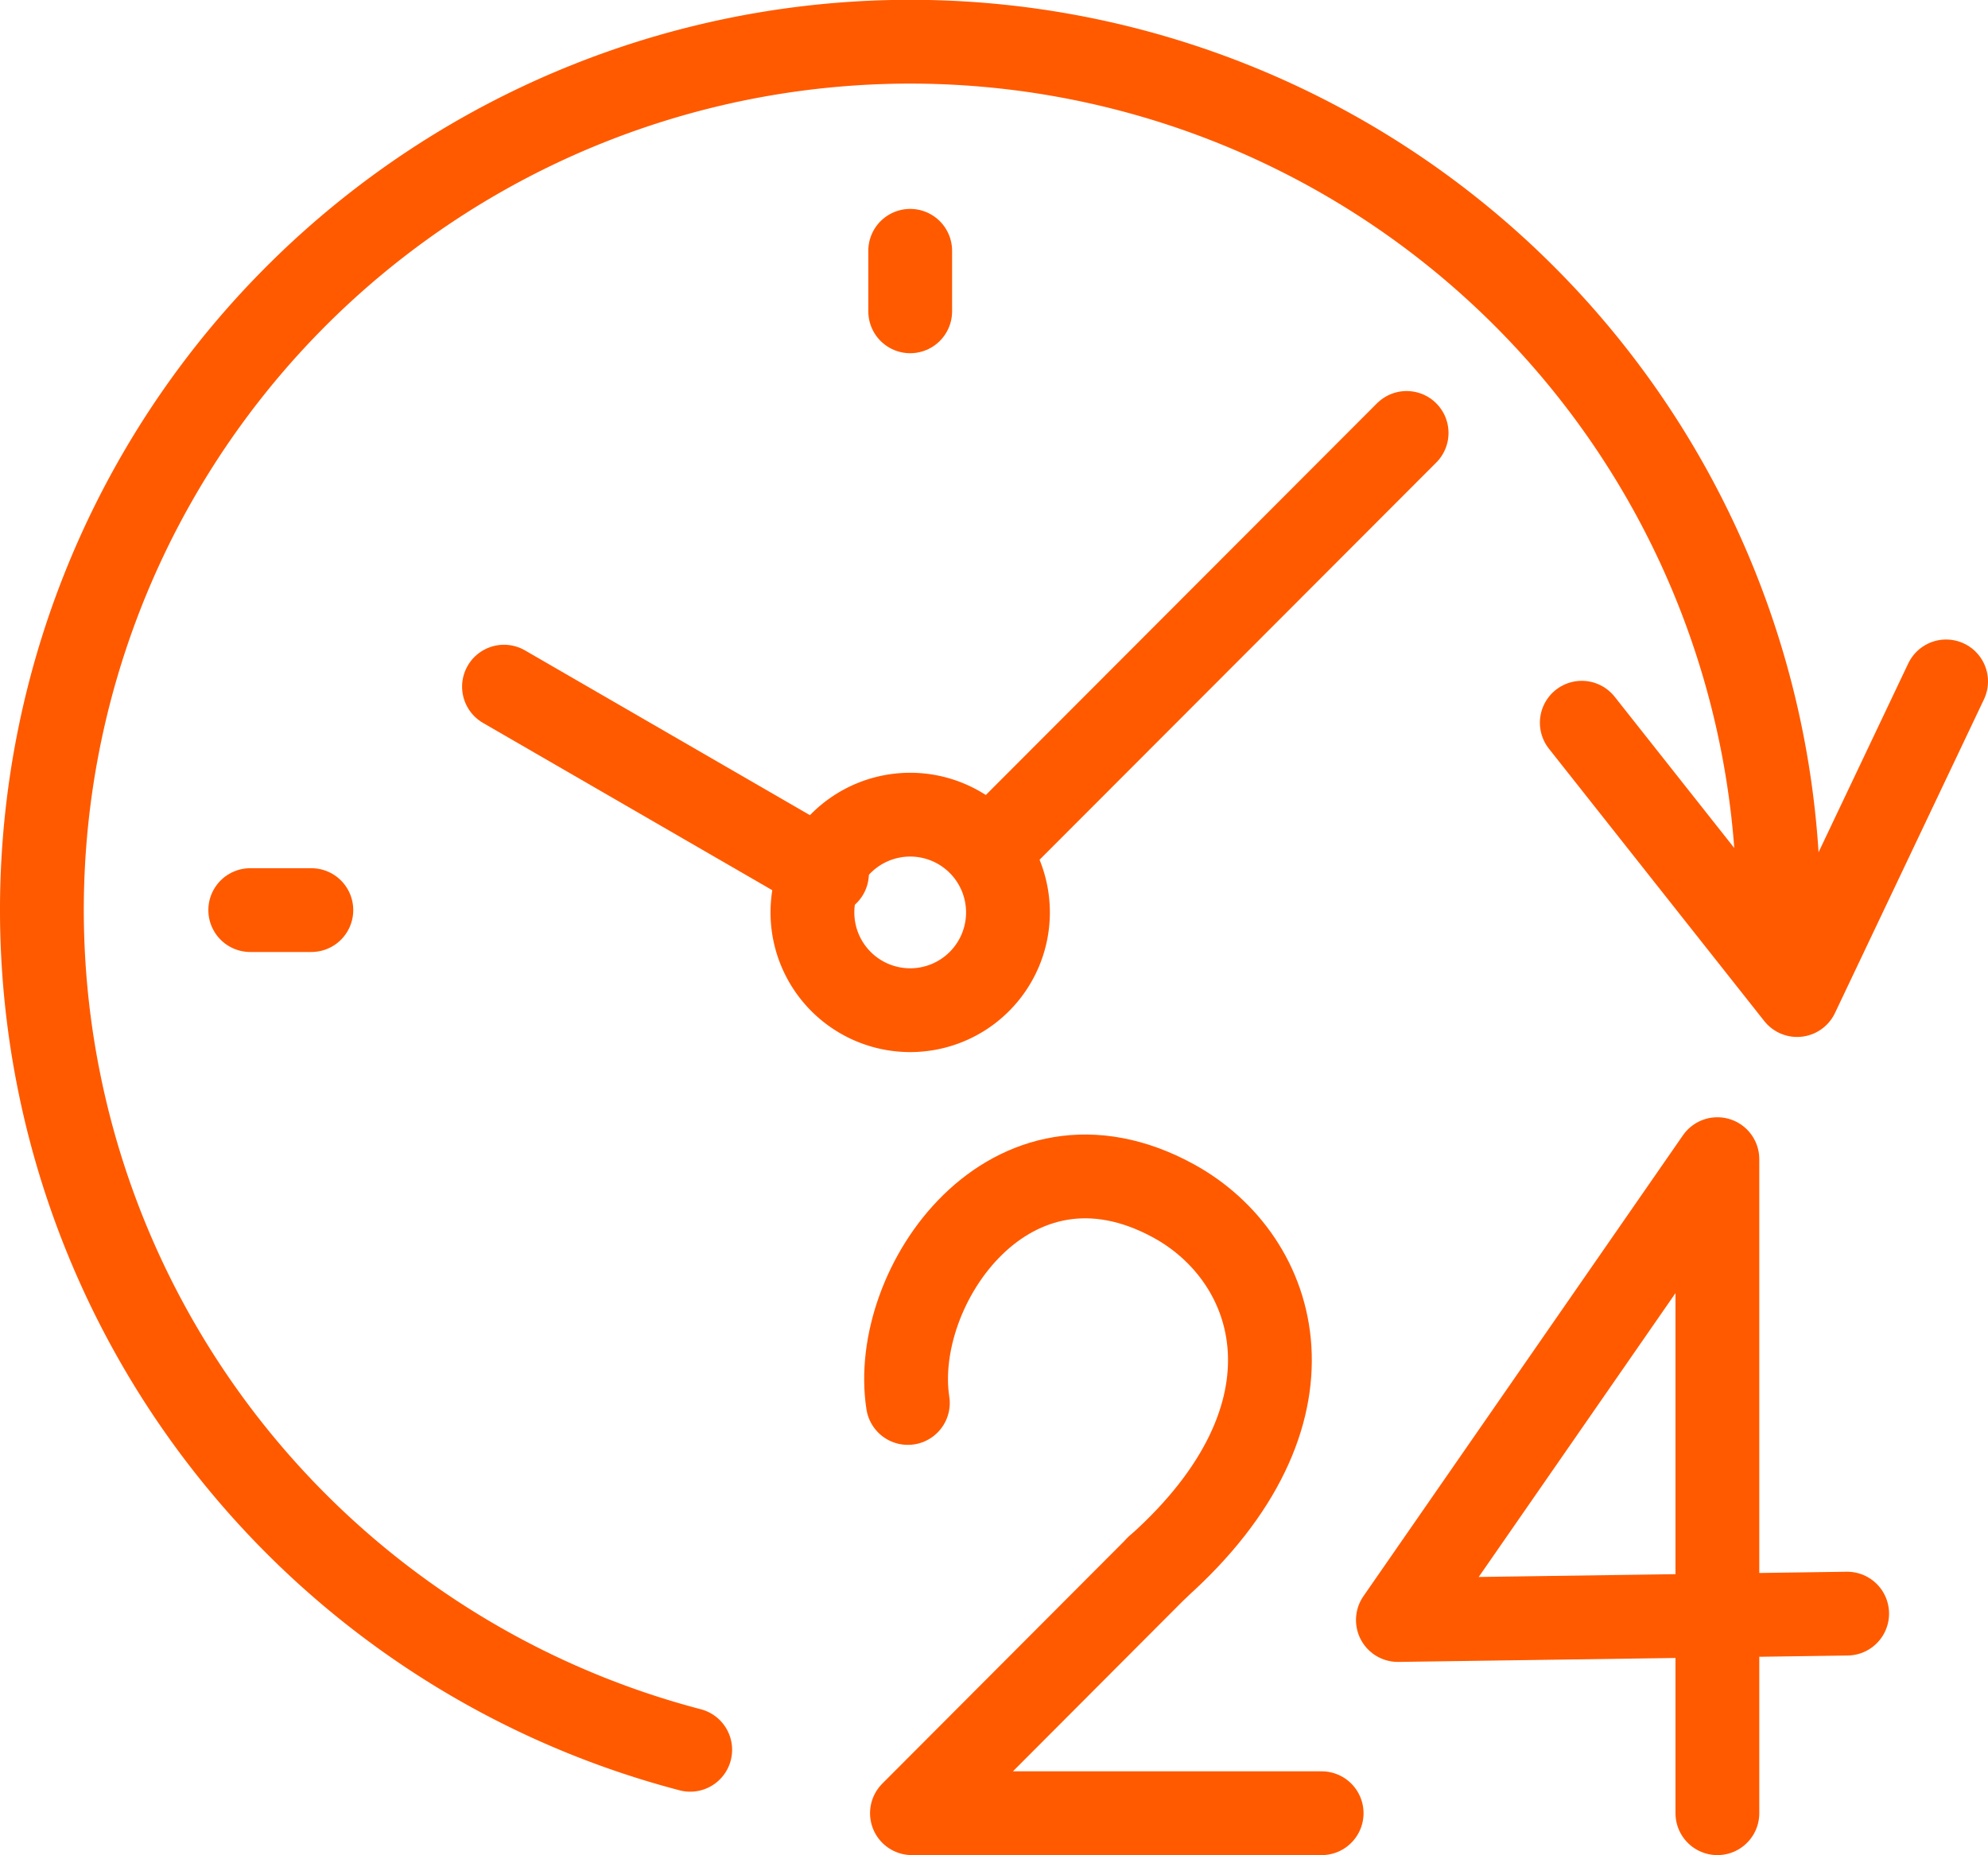 <svg xmlns="http://www.w3.org/2000/svg" viewBox="0 0 34.16 31.88"><defs><style>.cls-1,.cls-2{fill:none;stroke:#ff5a00;stroke-width:1.44px;}.cls-1{stroke-linecap:round;stroke-linejoin:round;}.cls-2{stroke-miterlimit:22.93;}</style></defs><title>interdia</title><g id="Capa_2" data-name="Capa 2"><g id="Modo_de_aislamiento" data-name="Modo de aislamiento"><path class="cls-1" d="M11.86,30.07a14.92,14.92,0,1,1,18.7-14.43"/><line class="cls-1" x1="24.17" y1="7.44" x2="17" y2="14.62"/><line class="cls-1" x1="14.21" y1="15.01" x2="8.66" y2="11.8"/><path class="cls-2" d="M15.64,14a1.68,1.68,0,1,0,1.68,1.68A1.68,1.68,0,0,0,15.64,14Z"/><line class="cls-1" x1="15.64" y1="4.31" x2="15.64" y2="5.35"/><line class="cls-1" x1="4.3" y1="15.64" x2="5.35" y2="15.64"/><polyline class="cls-1" points="33.44 11.71 30.88 17.1 27.18 12.42"/><polyline class="cls-1" points="29.51 31.16 29.51 19.92 24.02 27.84 31.74 27.73"/><polyline class="cls-1" points="22.71 31.16 15.67 31.16 19.89 26.93"/><path class="cls-1" d="M19.89,26.93c2.94-2.62,2.1-5.29.28-6.29-2.81-1.54-4.88,1.47-4.57,3.47"/></g></g></svg>